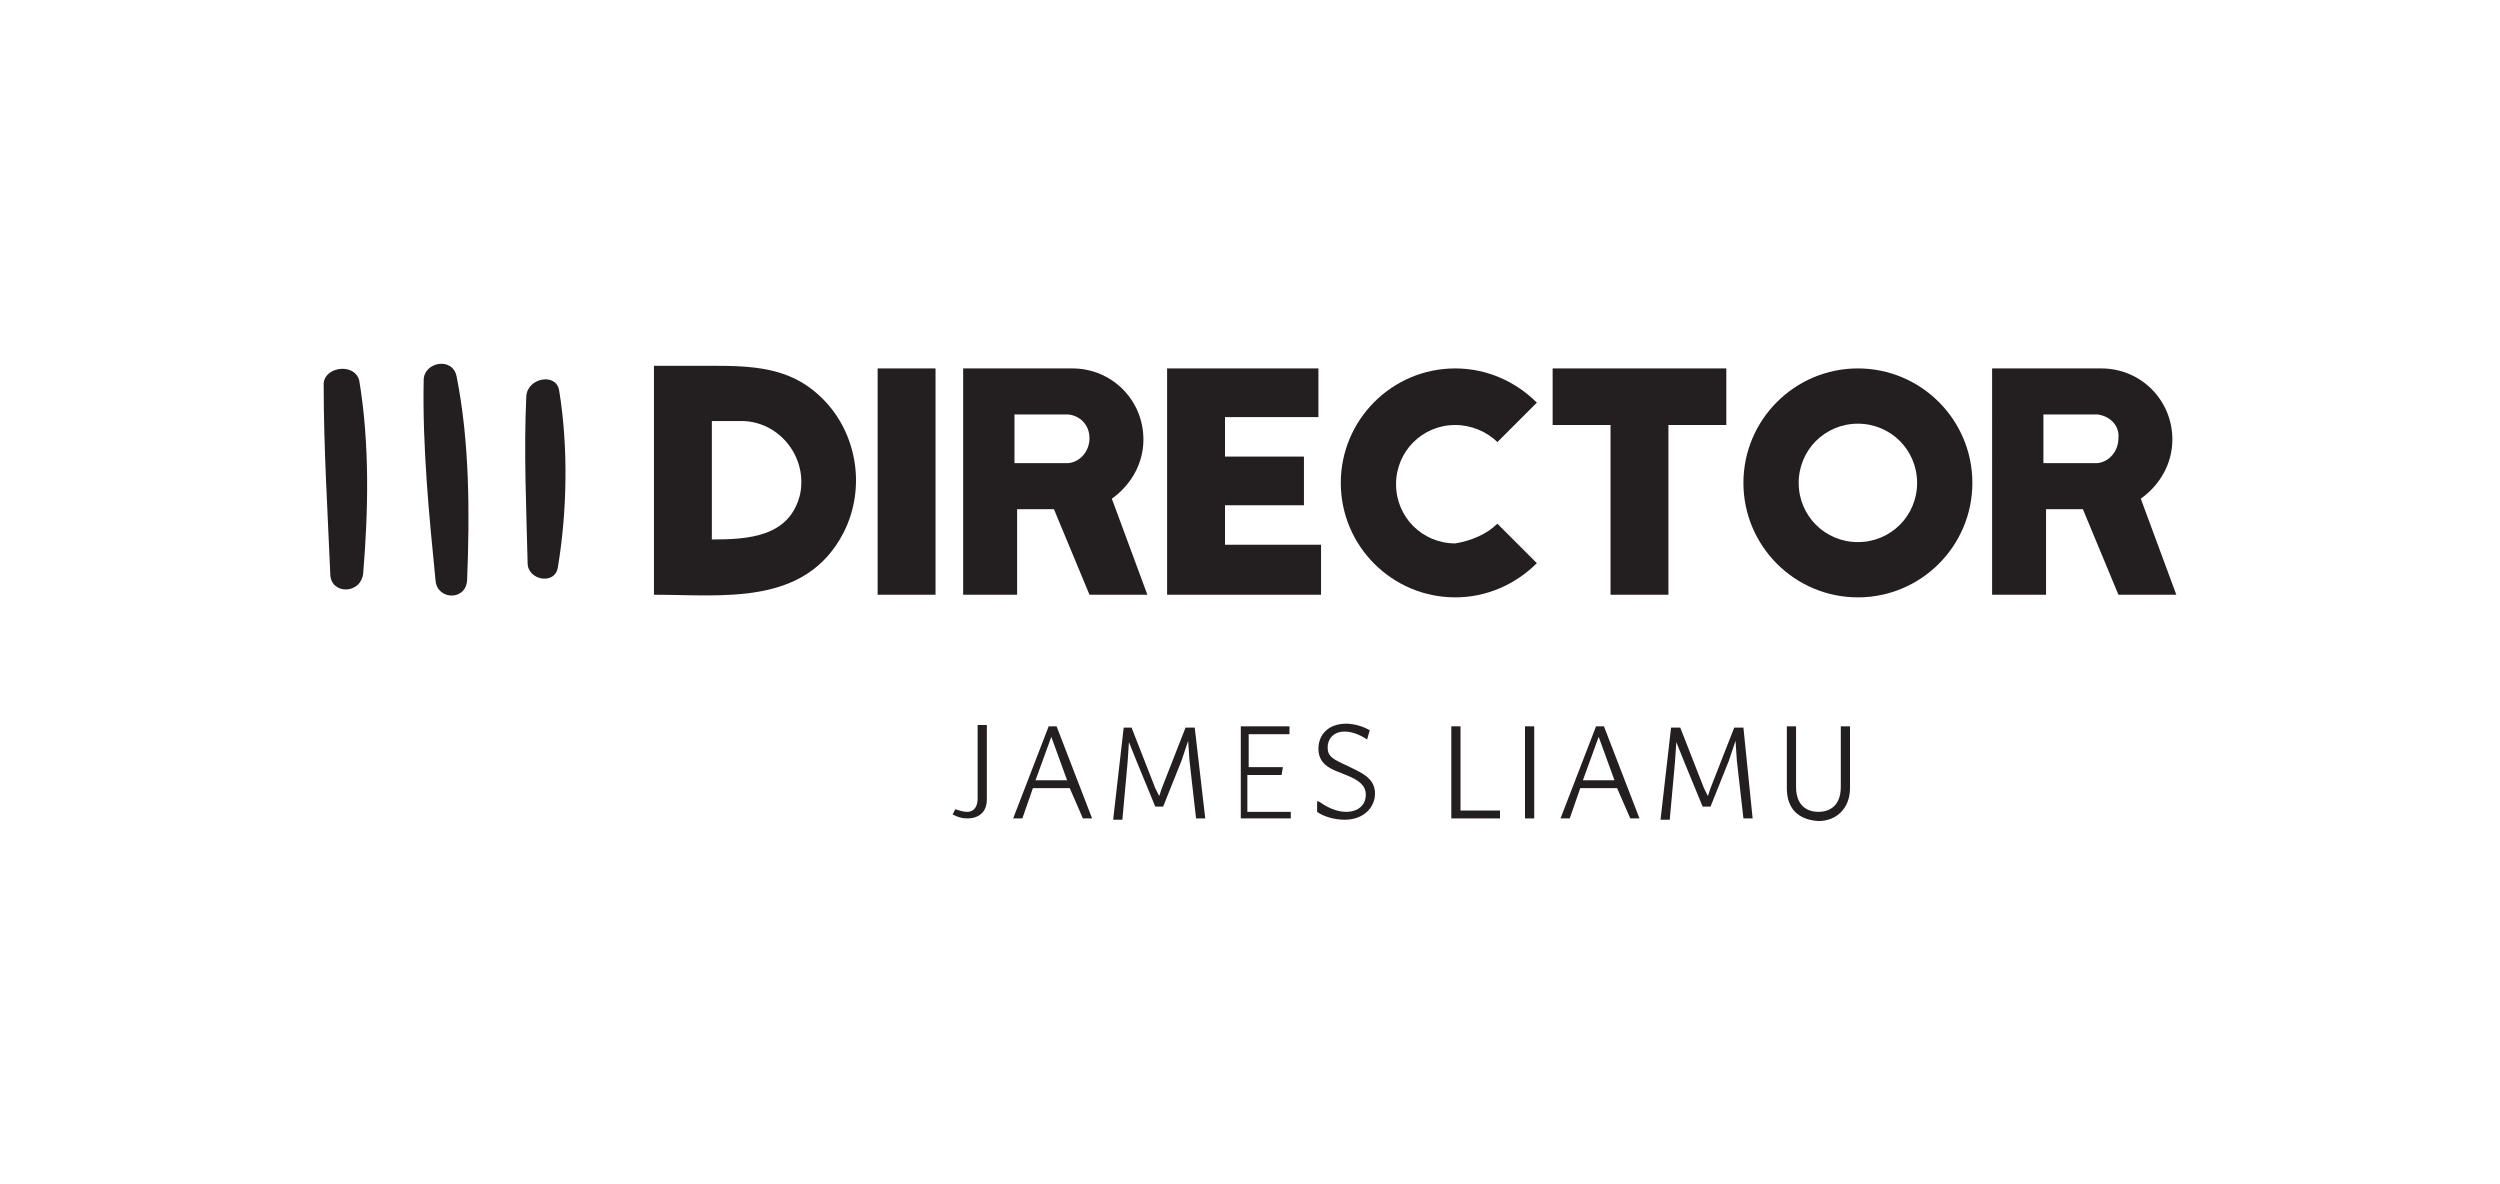 <?xml version="1.0" encoding="utf-8"?>
<!-- Generator: Adobe Illustrator 18.0.0, SVG Export Plug-In . SVG Version: 6.00 Build 0)  -->
<!DOCTYPE svg PUBLIC "-//W3C//DTD SVG 1.1//EN" "http://www.w3.org/Graphics/SVG/1.1/DTD/svg11.dtd">
<svg version="1.1" id="Layer_1" xmlns="http://www.w3.org/2000/svg" xmlns:xlink="http://www.w3.org/1999/xlink" x="0px" y="0px"
	 viewBox="0 0 190 90" enable-background="new 0 0 190 90" xml:space="preserve">
<g>
	<g>
		<g>
			<path fill="#231F20" d="M24.6,29.3c0,4.8,0.3,9.5,0.5,14.3c0,1.6,2.3,1.6,2.5,0c0.4-4.8,0.5-9.9-0.3-14.7
				C26.9,27.5,24.5,27.9,24.6,29.3z"/>
		</g>
		<g>
			<path fill="#231F20" d="M32.2,28.9c-0.1,5,0.4,10.2,0.9,15.2c0.1,1.5,2.3,1.6,2.4,0c0.2-5,0.2-10.5-0.8-15.5
				C34.4,27.1,32.2,27.5,32.2,28.9z"/>
		</g>
		<g>
			<path fill="#231F20" d="M40,30.1c-0.2,4.2,0,8.5,0.1,12.7c0,1.3,2.1,1.7,2.3,0.3c0.7-4.2,0.8-9.1,0.1-13.4
				C42.3,28.3,40.1,28.7,40,30.1z"/>
		</g>
	</g>
	<g>
		<g>
			<g>
				<g>
					<path fill="#231F20" d="M72.6,61.5L72.6,61.5c0.3,0.1,0.6,0.2,0.9,0.2c0.6,0,0.8-0.5,0.8-1v-5.6H75v5.7c0,0.7-0.4,1.4-1.5,1.4
						c-0.4,0-0.7-0.1-1.1-0.3L72.6,61.5z"/>
				</g>
			</g>
			<g>
				<g>
					<path fill="#231F20" d="M81.3,59.9h-2.8l-0.8,2.3H77l2.7-7h0.6l2.7,7h-0.7L81.3,59.9z M81.1,59.3l-0.8-2.2L79.9,56l-0.4,1.1
						l-0.8,2.2H81.1z"/>
				</g>
			</g>
			<g>
				<g>
					<path fill="#231F20" d="M91.6,62.2h-0.7l-0.5-4.4l-0.1-1.5l-0.5,1.5l-1.4,3.5h-0.6l-1.4-3.4l-0.6-1.5l-0.1,1.5l-0.4,4.4h-0.7
						l0.8-7H86l1.8,4.6l0.3,0.6l0.2-0.6l1.8-4.6h0.7L91.6,62.2z"/>
				</g>
			</g>
			<g>
				<g>
					<path fill="#231F20" d="M98.1,61.6v0.6h-3.8v-7H98v0.6h-3.1v2.5h2.6l-0.1,0.6h-2.6v2.8H98.1z"/>
				</g>
			</g>
			<g>
				<g>
					<path fill="#231F20" d="M100.1,61.7v-0.8h0.1c0.6,0.4,1.3,0.8,2.1,0.8c0.9,0,1.5-0.5,1.5-1.3c0-0.7-0.5-1.1-1.5-1.5
						c-1-0.4-2.1-0.7-2.1-2c0-1.1,0.8-1.9,2.1-1.9c0.6,0,1.3,0.2,1.8,0.5l-0.2,0.7h0c-0.6-0.4-1.2-0.6-1.7-0.6
						c-0.9,0-1.3,0.6-1.3,1.2c0,0.7,0.4,0.9,1.5,1.4c1,0.5,2.1,0.9,2.1,2.1c0,1.1-0.9,2-2.3,2C101.3,62.3,100.5,62,100.1,61.7z"/>
				</g>
			</g>
			<g>
				<g>
					<path fill="#231F20" d="M114,61.6v0.6h-3.7v-7h0.7v6.4H114z"/>
				</g>
			</g>
			<g>
				<g>
					<path fill="#231F20" d="M115.9,55.2h0.7v7h-0.7V55.2z"/>
				</g>
			</g>
			<g>
				<g>
					<path fill="#231F20" d="M122.9,59.9h-2.8l-0.8,2.3h-0.7l2.7-7h0.6l2.7,7h-0.7L122.9,59.9z M122.7,59.3l-0.8-2.2l-0.4-1.1
						l-0.4,1.1l-0.8,2.2H122.7z"/>
				</g>
			</g>
			<g>
				<g>
					<path fill="#231F20" d="M133.2,62.2h-0.7l-0.5-4.4l-0.1-1.5l-0.5,1.5l-1.4,3.5h-0.6l-1.4-3.4l-0.6-1.5l-0.1,1.5l-0.4,4.4h-0.7
						l0.8-7h0.7l1.8,4.6l0.3,0.6l0.2-0.6l1.8-4.6h0.7L133.2,62.2z"/>
				</g>
			</g>
			<g>
				<g>
					<path fill="#231F20" d="M135.8,59.9v-4.7h0.7v4.6c0,1.4,0.8,1.9,1.7,1.9c0.9,0,1.7-0.5,1.7-1.9v-4.6h0.7v4.7
						c0,1.5-1,2.5-2.4,2.5C136.7,62.3,135.8,61.5,135.8,59.9z"/>
				</g>
			</g>
		</g>
		<g>
			<g>
				<g>
					<path fill="#231F20" d="M62.2,30c2.9,2.6,3.7,7,1.9,10.5c-2.9,5.6-9.2,4.7-14.4,4.7c0-5.8,0-11.6,0-17.4h4.4
						C57.1,27.8,59.9,27.9,62.2,30z M56.5,32c-0.8,0-1.6,0-2.4,0c0,3,0,6,0,9c2.8,0,5.9-0.2,6.7-3.4C61.4,34.8,59.3,32.1,56.5,32z"
						/>
				</g>
			</g>
			<g>
				<g>
					<path fill="#231F20" d="M71.1,45.2h-4.4V28h4.4V45.2z"/>
				</g>
			</g>
			<g>
				<g>
					<path fill="#231F20" d="M87.2,45.2h-4.4l-2.7-6.5h-2.8v6.5h-4.1V28h1.7h2.5h4.1c3,0,5.4,2.4,5.4,5.4c0,1.9-1,3.5-2.4,4.5
						L87.2,45.2z M81.2,31.5c-0.1,0-1.1,0-4.1,0v3.7h4.1c0.9-0.1,1.6-0.9,1.6-1.9C82.8,32.3,82.1,31.6,81.2,31.5z"/>
				</g>
			</g>
			<g>
				<g>
					<path fill="#231F20" d="M100.4,45.2h-7.3h-4.4V28h4.4h7.1v3.7h-7.1v3h6v3.7h-6v3h7.3V45.2z"/>
				</g>
			</g>
			<g>
				<g>
					<path fill="#231F20" d="M113.8,39.8l3,3c-1.6,1.6-3.8,2.6-6.2,2.6c-4.8,0-8.7-3.9-8.7-8.7c0-4.8,3.9-8.7,8.7-8.7
						c2.4,0,4.6,1,6.2,2.6l-3,3c-0.8-0.8-2-1.3-3.2-1.3c-2.5,0-4.5,2-4.5,4.5c0,2.5,2,4.5,4.5,4.5C111.8,41.1,113,40.6,113.8,39.8z"
						/>
				</g>
			</g>
			<g>
				<g>
					<path fill="#231F20" d="M131.2,32.3h-4.4v12.9h-4.4V32.3H118V28h4.4h4.4h4.4V32.3z"/>
				</g>
			</g>
			<g>
				<g>
					<path fill="#231F20" d="M149.9,36.7c0,4.8-3.9,8.7-8.7,8.7c-4.8,0-8.7-3.9-8.7-8.7c0-4.8,3.9-8.7,8.7-8.7
						C146,28,149.9,31.9,149.9,36.7z M145.7,36.7c0-2.5-2-4.5-4.5-4.5c-2.5,0-4.5,2-4.5,4.5c0,2.5,2,4.5,4.5,4.5
						C143.7,41.2,145.7,39.2,145.7,36.7z"/>
				</g>
			</g>
			<g>
				<g>
					<path fill="#231F20" d="M165.4,45.2H161l-2.7-6.5h-2.8v6.5h-4.1V28h1.7h2.5h4.1c3,0,5.4,2.4,5.4,5.4c0,1.9-1,3.5-2.4,4.5
						L165.4,45.2z M159.4,31.5c-0.1,0-1.1,0-4.1,0v3.7h4.1c0.9-0.1,1.6-0.9,1.6-1.9C161.1,32.3,160.3,31.6,159.4,31.5z"/>
				</g>
			</g>
		</g>
	</g>
</g>
</svg>

